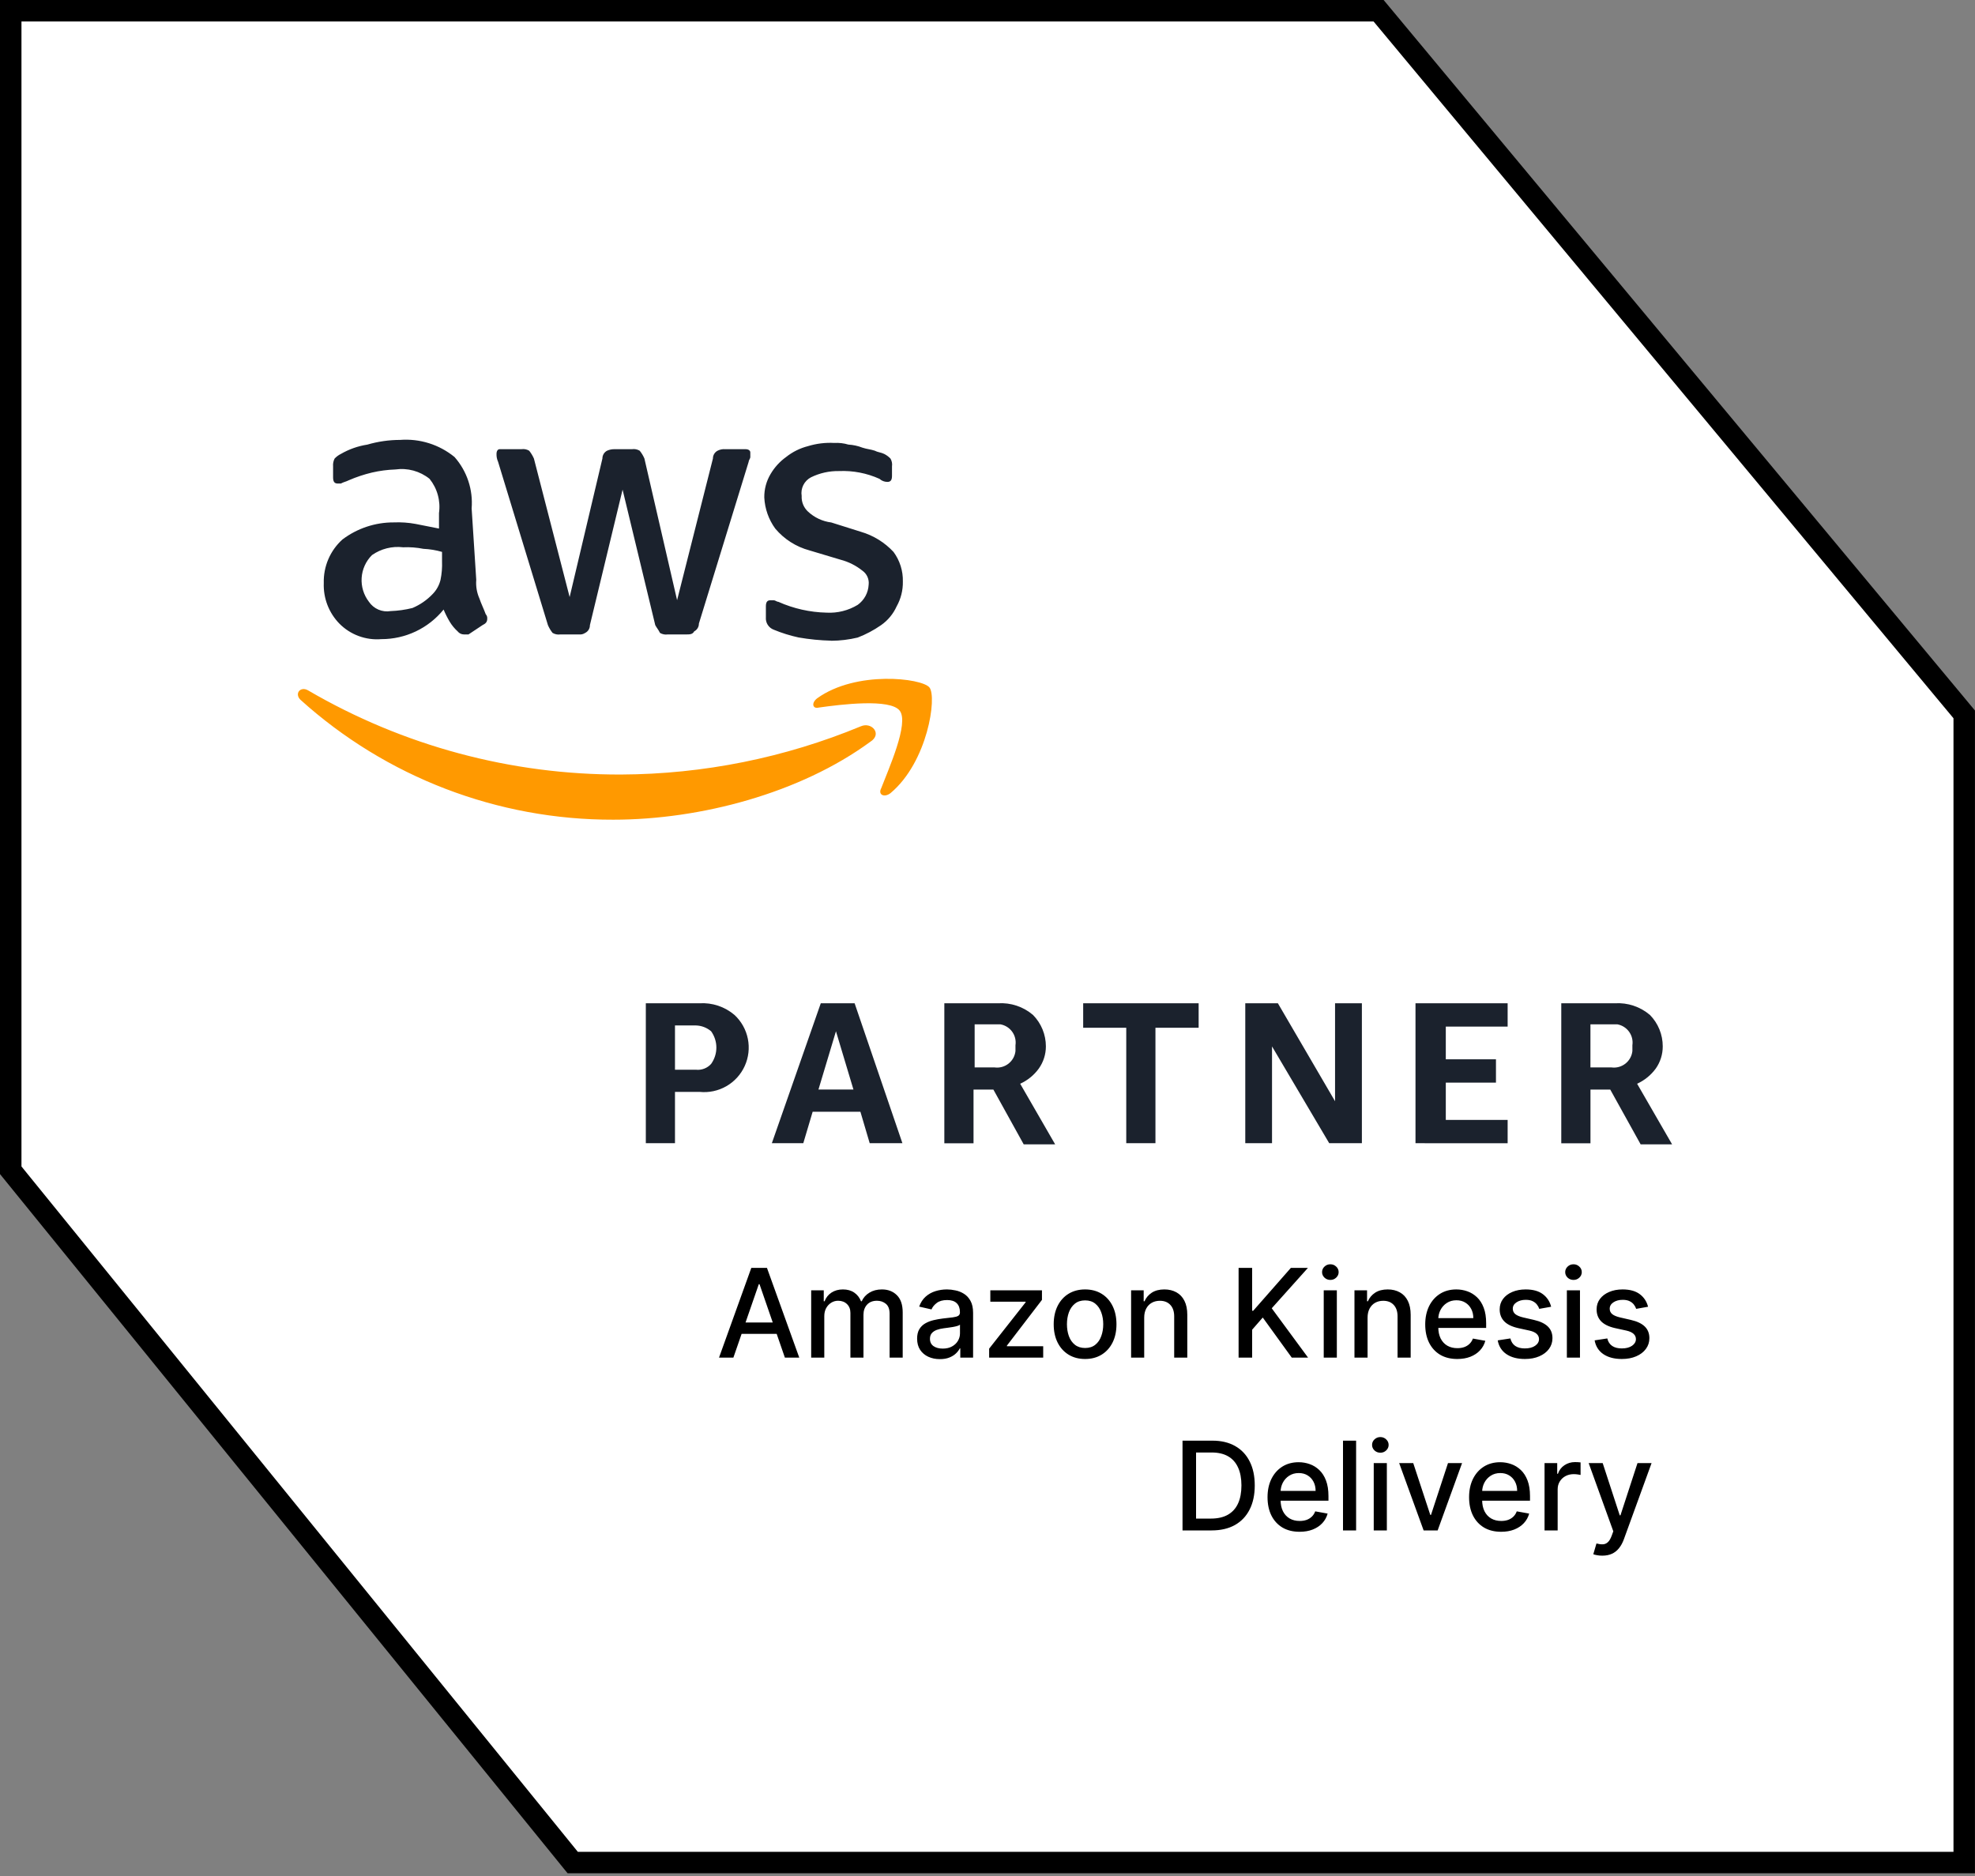 <svg width="160" height="152" viewBox="0 0 160 152" fill="none" xmlns="http://www.w3.org/2000/svg">
<rect x="0" y="0" width="160" height="152" fill="#808080" stroke="none"/>
<path d="M159.124 150.908H46.395L0.867 94.817V0.867H111.681L159.124 57.879V150.908Z" fill="white"/>
<path d="M1.739 1.739V94.511L46.811 150.041H158.257V58.196L111.276 1.739H1.739ZM0 0H112.091L159.996 57.567V151.78H45.983L0 95.128V0Z" fill="black"/>
<path d="M38.581 46.99C38.541 47.507 38.631 48.026 38.842 48.5C38.966 48.881 39.216 49.388 39.348 49.761C39.395 49.812 39.43 49.872 39.452 49.938C39.473 50.004 39.48 50.074 39.472 50.142C39.472 50.391 39.348 50.524 39.091 50.649L37.954 51.404H37.58C37.482 51.403 37.386 51.38 37.298 51.337C37.211 51.294 37.134 51.231 37.074 51.155C36.828 50.932 36.615 50.675 36.443 50.391C36.25 50.07 36.081 49.734 35.937 49.388C35.328 50.138 34.56 50.743 33.687 51.158C32.814 51.573 31.859 51.787 30.893 51.785C30.268 51.837 29.64 51.75 29.052 51.532C28.464 51.315 27.931 50.97 27.491 50.524C27.069 50.09 26.74 49.576 26.523 49.011C26.306 48.446 26.207 47.843 26.23 47.239C26.212 46.577 26.337 45.919 26.598 45.31C26.858 44.701 27.248 44.156 27.74 43.712C28.938 42.806 30.402 42.319 31.904 42.327C32.497 42.302 33.09 42.343 33.672 42.451L35.564 42.825V41.568C35.633 41.078 35.601 40.58 35.469 40.103C35.338 39.626 35.11 39.182 34.8 38.797C34.415 38.487 33.97 38.26 33.493 38.129C33.016 37.999 32.517 37.968 32.028 38.038C31.391 38.06 30.757 38.143 30.136 38.287C29.488 38.441 28.855 38.652 28.245 38.918C27.996 39.042 27.863 39.042 27.614 39.178H27.366C27.105 39.178 26.984 39.045 26.984 38.672V37.784C26.965 37.567 27.008 37.348 27.108 37.154C27.253 37 27.425 36.873 27.614 36.78C28.274 36.397 29 36.141 29.755 36.025C30.617 35.773 31.511 35.644 32.41 35.643C34.004 35.521 35.585 36.017 36.823 37.029C37.322 37.594 37.702 38.255 37.94 38.97C38.178 39.686 38.269 40.442 38.209 41.194L38.583 46.992L38.581 46.99ZM31.644 49.512C32.241 49.49 32.833 49.407 33.413 49.263C34.032 49.001 34.592 48.614 35.055 48.127C35.363 47.811 35.581 47.418 35.686 46.99C35.789 46.494 35.83 45.987 35.81 45.48V44.717C35.319 44.574 34.812 44.49 34.3 44.468C33.76 44.36 33.208 44.318 32.658 44.343C31.768 44.235 30.87 44.46 30.136 44.974C29.641 45.467 29.343 46.122 29.298 46.819C29.252 47.515 29.461 48.204 29.887 48.757C30.077 49.038 30.344 49.259 30.656 49.393C30.968 49.527 31.311 49.568 31.646 49.512H31.644ZM45.393 51.404C45.175 51.436 44.952 51.392 44.763 51.279C44.611 51.086 44.485 50.874 44.389 50.649L40.348 37.407C40.258 37.209 40.216 36.993 40.224 36.776C40.224 36.516 40.348 36.395 40.472 36.395H42.241C42.459 36.361 42.682 36.405 42.871 36.519C43.024 36.713 43.152 36.924 43.253 37.15L46.148 48.375L48.803 37.15C48.802 37.02 48.836 36.893 48.902 36.782C48.968 36.671 49.063 36.58 49.177 36.519C49.375 36.429 49.591 36.387 49.808 36.395H51.193C51.411 36.361 51.634 36.405 51.824 36.519C51.979 36.711 52.108 36.923 52.205 37.15L54.853 48.629L57.756 37.15C57.755 37.02 57.789 36.893 57.855 36.782C57.921 36.671 58.016 36.58 58.13 36.519C58.325 36.419 58.543 36.376 58.761 36.395H60.404C60.653 36.395 60.785 36.519 60.785 36.656V37.029C60.785 37.154 60.653 37.29 60.653 37.411L56.619 50.525C56.621 50.655 56.586 50.784 56.518 50.895C56.451 51.007 56.353 51.097 56.237 51.156C56.113 51.404 55.863 51.404 55.607 51.404H54.097C53.879 51.437 53.656 51.393 53.466 51.28C53.342 51.019 53.218 50.898 53.084 50.65L50.437 39.673L47.79 50.65C47.792 50.78 47.758 50.908 47.69 51.02C47.623 51.132 47.525 51.222 47.408 51.28C47.262 51.379 47.085 51.423 46.91 51.404H45.392L45.393 51.404ZM67.339 51.91C66.452 51.888 65.567 51.801 64.692 51.649C64.003 51.499 63.328 51.288 62.676 51.018C62.476 50.942 62.307 50.803 62.193 50.622C62.079 50.441 62.028 50.228 62.046 50.015V49.134C62.046 48.76 62.17 48.635 62.42 48.635H62.681C62.805 48.635 62.929 48.76 63.054 48.76C64.285 49.31 65.614 49.609 66.962 49.639C67.847 49.687 68.726 49.468 69.484 49.008C69.745 48.82 69.961 48.576 70.115 48.293C70.269 48.01 70.356 47.696 70.372 47.374C70.398 47.157 70.364 46.937 70.275 46.736C70.186 46.536 70.045 46.364 69.866 46.238C69.345 45.821 68.743 45.518 68.098 45.35L65.576 44.595C64.493 44.303 63.526 43.687 62.805 42.828C62.269 42.092 61.961 41.215 61.917 40.306C61.908 39.641 62.083 38.986 62.423 38.414C62.742 37.869 63.171 37.397 63.684 37.029C64.205 36.614 64.807 36.314 65.452 36.149C66.145 35.937 66.869 35.848 67.593 35.889C67.976 35.866 68.361 35.911 68.729 36.022C69.119 36.044 69.502 36.128 69.866 36.27C70.248 36.395 70.496 36.395 70.878 36.519C71.127 36.652 71.376 36.652 71.633 36.78C71.821 36.875 71.993 37.002 72.139 37.154C72.251 37.344 72.295 37.566 72.263 37.784V38.548C72.263 38.922 72.139 39.046 71.882 39.046C71.648 39.043 71.424 38.955 71.251 38.798C70.223 38.334 69.1 38.118 67.973 38.167C67.186 38.153 66.407 38.326 65.7 38.673C65.431 38.813 65.214 39.035 65.078 39.306C64.943 39.577 64.896 39.884 64.945 40.183C64.932 40.417 64.97 40.652 65.058 40.87C65.145 41.088 65.28 41.284 65.451 41.444C65.972 41.933 66.634 42.244 67.343 42.332L69.741 43.087C70.754 43.383 71.669 43.947 72.388 44.721C72.898 45.414 73.164 46.258 73.143 47.119C73.157 47.824 72.982 48.52 72.637 49.135C72.361 49.745 71.925 50.27 71.376 50.653C70.788 51.062 70.153 51.399 69.484 51.657C68.783 51.825 68.065 51.912 67.344 51.917L67.339 51.91Z" fill="#1B222D"/>
<path d="M70.497 60.108C64.822 64.265 56.748 66.414 49.688 66.414C40.325 66.438 31.288 62.974 24.34 56.698C23.833 56.2 24.34 55.568 24.97 55.943C32.661 60.432 41.412 62.784 50.318 62.755C56.984 62.726 63.581 61.399 69.741 58.847C70.62 58.465 71.51 59.478 70.497 60.108ZM71.376 63.891C71.127 64.397 71.637 64.646 72.139 64.265C75.16 61.743 75.923 56.45 75.293 55.695C74.662 54.94 69.36 54.309 66.207 56.574C65.701 56.956 65.833 57.462 66.332 57.329C68.1 57.08 72.139 56.574 72.895 57.59C73.651 58.605 72.007 62.253 71.377 63.896L71.376 63.891Z" fill="#FF9900"/>
<path d="M54.682 88.468V92.626H52.32V81.289H56.669C57.7 81.225 58.716 81.564 59.503 82.234C60.058 82.749 60.437 83.426 60.586 84.169C60.734 84.912 60.646 85.683 60.332 86.372C60.019 87.062 59.496 87.635 58.839 88.011C58.181 88.387 57.422 88.547 56.669 88.468H54.686L54.682 88.468ZM54.682 86.673H56.386C56.613 86.697 56.842 86.667 57.055 86.584C57.268 86.502 57.459 86.371 57.611 86.2C57.886 85.815 58.035 85.353 58.035 84.879C58.035 84.406 57.886 83.944 57.611 83.558C57.268 83.266 56.836 83.099 56.386 83.086H54.682V86.673ZM70.457 92.627L69.704 90.079H65.835L65.077 92.627H62.529L66.493 81.29H69.235L73.107 92.627H70.457ZM66.305 88.279H69.14L67.723 83.556L66.305 88.279ZM76.503 92.627V81.289H80.852C81.883 81.224 82.9 81.562 83.686 82.234C84.355 82.913 84.73 83.828 84.73 84.782C84.73 85.425 84.53 86.053 84.157 86.578C83.769 87.112 83.249 87.536 82.647 87.808L85.481 92.719H82.933L80.478 88.283H78.868V92.632H76.506L76.503 92.627ZM78.865 86.486H80.569C80.768 86.514 80.97 86.501 81.164 86.449C81.358 86.397 81.539 86.306 81.697 86.183C81.855 86.059 81.987 85.906 82.085 85.73C82.182 85.555 82.244 85.362 82.266 85.163V84.691C82.324 84.304 82.228 83.91 81.999 83.593C81.77 83.276 81.427 83.061 81.041 82.994H78.959V86.486H78.865ZM91.241 92.627V83.272H87.751V81.289H97.105V83.272H93.606V92.626L91.241 92.627ZM103.05 84.784V92.627H100.883V81.289H103.525L108.156 89.227V81.289H110.33V92.626H107.683L103.05 84.784ZM114.673 92.627V81.289H122.138V83.179H117.128V85.828H121.192V87.718H117.128V90.739H122.138V92.629L114.673 92.627ZM126.483 92.627V81.289H130.831C131.862 81.225 132.878 81.564 133.665 82.234C134.333 82.914 134.705 83.829 134.703 84.782C134.706 85.425 134.508 86.052 134.138 86.578C133.748 87.111 133.228 87.534 132.627 87.808L135.461 92.719H132.913L130.452 88.283H128.848V92.632H126.486L126.483 92.627ZM128.845 86.486H130.548C130.746 86.513 130.948 86.5 131.142 86.448C131.335 86.395 131.516 86.305 131.675 86.182C131.833 86.058 131.964 85.905 132.062 85.73C132.16 85.555 132.222 85.362 132.244 85.163V84.691C132.301 84.304 132.205 83.911 131.976 83.594C131.748 83.277 131.405 83.062 131.02 82.994H128.846L128.845 86.486Z" fill="#1B222D"/>
<path d="M59.413 110H58.249L60.866 102.727H62.133L64.751 110H63.586L61.53 104.048H61.473L59.413 110ZM59.609 107.152H63.387V108.075H59.609V107.152ZM65.716 110V104.545H66.735V105.433H66.802C66.916 105.133 67.102 104.898 67.36 104.73C67.618 104.56 67.927 104.474 68.287 104.474C68.651 104.474 68.957 104.56 69.203 104.73C69.451 104.901 69.635 105.135 69.753 105.433H69.81C69.94 105.142 70.147 104.91 70.432 104.737C70.716 104.562 71.054 104.474 71.447 104.474C71.942 104.474 72.346 104.629 72.658 104.94C72.973 105.25 73.13 105.717 73.13 106.342V110H72.069V106.442C72.069 106.072 71.968 105.805 71.767 105.639C71.566 105.473 71.325 105.391 71.046 105.391C70.7 105.391 70.432 105.497 70.24 105.71C70.048 105.921 69.952 106.192 69.952 106.523V110H68.894V106.374C68.894 106.078 68.802 105.84 68.617 105.661C68.432 105.481 68.192 105.391 67.896 105.391C67.695 105.391 67.509 105.444 67.339 105.55C67.171 105.655 67.034 105.8 66.93 105.987C66.828 106.174 66.778 106.391 66.778 106.637V110H65.716ZM76.141 110.121C75.795 110.121 75.483 110.057 75.204 109.929C74.924 109.799 74.703 109.611 74.539 109.364C74.378 109.118 74.298 108.816 74.298 108.459C74.298 108.151 74.357 107.898 74.475 107.699C74.594 107.5 74.754 107.343 74.955 107.227C75.156 107.111 75.381 107.023 75.63 106.964C75.878 106.905 76.132 106.86 76.39 106.829C76.716 106.791 76.981 106.76 77.185 106.737C77.389 106.71 77.537 106.669 77.629 106.612C77.721 106.555 77.767 106.463 77.767 106.335V106.31C77.767 106 77.68 105.76 77.505 105.589C77.332 105.419 77.074 105.334 76.731 105.334C76.373 105.334 76.091 105.413 75.885 105.572C75.682 105.728 75.541 105.902 75.463 106.094L74.465 105.866C74.583 105.535 74.756 105.268 74.983 105.064C75.213 104.858 75.477 104.709 75.775 104.616C76.073 104.522 76.387 104.474 76.716 104.474C76.934 104.474 77.165 104.5 77.409 104.553C77.655 104.602 77.885 104.695 78.098 104.83C78.313 104.964 78.49 105.157 78.627 105.408C78.764 105.657 78.833 105.98 78.833 106.378V110H77.796V109.254H77.753C77.684 109.392 77.582 109.527 77.444 109.659C77.307 109.792 77.131 109.902 76.915 109.989C76.7 110.077 76.442 110.121 76.141 110.121ZM76.372 109.268C76.665 109.268 76.916 109.21 77.125 109.094C77.335 108.978 77.495 108.827 77.604 108.64C77.715 108.451 77.771 108.248 77.771 108.033V107.33C77.733 107.367 77.66 107.403 77.551 107.436C77.444 107.467 77.322 107.494 77.185 107.518C77.048 107.539 76.914 107.559 76.784 107.578C76.653 107.595 76.545 107.609 76.457 107.621C76.251 107.647 76.063 107.691 75.892 107.752C75.724 107.814 75.589 107.902 75.488 108.018C75.388 108.132 75.338 108.284 75.338 108.473C75.338 108.736 75.436 108.935 75.63 109.07C75.824 109.202 76.071 109.268 76.372 109.268ZM80.133 110V109.272L83.088 105.518V105.469H80.229V104.545H84.412V105.32L81.572 109.027V109.077H84.512V110H80.133ZM87.906 110.11C87.394 110.11 86.948 109.993 86.567 109.759C86.186 109.524 85.89 109.196 85.679 108.775C85.469 108.353 85.363 107.861 85.363 107.298C85.363 106.732 85.469 106.237 85.679 105.813C85.89 105.389 86.186 105.06 86.567 104.826C86.948 104.592 87.394 104.474 87.906 104.474C88.417 104.474 88.864 104.592 89.245 104.826C89.626 105.06 89.922 105.389 90.132 105.813C90.343 106.237 90.448 106.732 90.448 107.298C90.448 107.861 90.343 108.353 90.132 108.775C89.922 109.196 89.626 109.524 89.245 109.759C88.864 109.993 88.417 110.11 87.906 110.11ZM87.909 109.219C88.241 109.219 88.516 109.131 88.733 108.956C88.951 108.781 89.112 108.548 89.216 108.256C89.323 107.965 89.376 107.644 89.376 107.294C89.376 106.946 89.323 106.626 89.216 106.335C89.112 106.042 88.951 105.806 88.733 105.629C88.516 105.451 88.241 105.362 87.909 105.362C87.576 105.362 87.299 105.451 87.079 105.629C86.861 105.806 86.698 106.042 86.592 106.335C86.488 106.626 86.436 106.946 86.436 107.294C86.436 107.644 86.488 107.965 86.592 108.256C86.698 108.548 86.861 108.781 87.079 108.956C87.299 109.131 87.576 109.219 87.909 109.219ZM92.695 106.761V110H91.634V104.545H92.653V105.433H92.72C92.846 105.144 93.042 104.912 93.31 104.737C93.58 104.562 93.919 104.474 94.329 104.474C94.701 104.474 95.026 104.553 95.306 104.709C95.585 104.863 95.802 105.092 95.955 105.398C96.109 105.703 96.186 106.081 96.186 106.531V110H95.124V106.658C95.124 106.263 95.022 105.954 94.816 105.732C94.61 105.507 94.327 105.394 93.967 105.394C93.721 105.394 93.502 105.447 93.31 105.554C93.12 105.661 92.97 105.817 92.859 106.023C92.75 106.226 92.695 106.473 92.695 106.761ZM100.342 110V102.727H101.439V106.2H101.528L104.578 102.727H105.96L103.027 106.001L105.971 110H104.65L102.299 106.751L101.439 107.738V110H100.342ZM107.239 110V104.545H108.301V110H107.239ZM107.775 103.704C107.591 103.704 107.432 103.642 107.3 103.519C107.169 103.394 107.104 103.245 107.104 103.072C107.104 102.897 107.169 102.747 107.3 102.624C107.432 102.499 107.591 102.436 107.775 102.436C107.96 102.436 108.117 102.499 108.248 102.624C108.38 102.747 108.447 102.897 108.447 103.072C108.447 103.245 108.38 103.394 108.248 103.519C108.117 103.642 107.96 103.704 107.775 103.704ZM110.791 106.761V110H109.729V104.545H110.749V105.433H110.816C110.942 105.144 111.138 104.912 111.406 104.737C111.675 104.562 112.015 104.474 112.425 104.474C112.796 104.474 113.122 104.553 113.401 104.709C113.681 104.863 113.897 105.092 114.051 105.398C114.205 105.703 114.282 106.081 114.282 106.531V110H113.22V106.658C113.22 106.263 113.117 105.954 112.911 105.732C112.705 105.507 112.422 105.394 112.062 105.394C111.816 105.394 111.597 105.447 111.406 105.554C111.216 105.661 111.066 105.817 110.955 106.023C110.846 106.226 110.791 106.473 110.791 106.761ZM118.057 110.11C117.519 110.11 117.057 109.995 116.668 109.766C116.282 109.534 115.984 109.208 115.773 108.789C115.565 108.368 115.461 107.874 115.461 107.308C115.461 106.75 115.565 106.257 115.773 105.831C115.984 105.405 116.278 105.072 116.654 104.833C117.033 104.594 117.476 104.474 117.982 104.474C118.29 104.474 118.588 104.525 118.877 104.627C119.166 104.729 119.425 104.889 119.655 105.107C119.884 105.324 120.066 105.607 120.198 105.955C120.331 106.301 120.397 106.721 120.397 107.216V107.592H116.061V106.797H119.357C119.357 106.518 119.3 106.27 119.186 106.055C119.072 105.837 118.913 105.665 118.707 105.54C118.503 105.414 118.264 105.352 117.989 105.352C117.691 105.352 117.431 105.425 117.208 105.572C116.988 105.716 116.817 105.906 116.697 106.14C116.578 106.372 116.519 106.624 116.519 106.896V107.518C116.519 107.882 116.583 108.192 116.711 108.448C116.841 108.704 117.022 108.899 117.254 109.034C117.486 109.167 117.757 109.233 118.067 109.233C118.269 109.233 118.452 109.205 118.618 109.148C118.784 109.089 118.927 109.001 119.048 108.885C119.168 108.769 119.261 108.626 119.325 108.455L120.33 108.636C120.249 108.932 120.105 109.192 119.896 109.414C119.69 109.634 119.431 109.806 119.119 109.929C118.808 110.05 118.455 110.11 118.057 110.11ZM125.662 105.877L124.7 106.048C124.66 105.924 124.596 105.807 124.508 105.696C124.423 105.585 124.307 105.494 124.16 105.423C124.014 105.352 123.83 105.316 123.61 105.316C123.309 105.316 123.058 105.384 122.857 105.518C122.656 105.651 122.555 105.823 122.555 106.033C122.555 106.216 122.623 106.362 122.758 106.474C122.893 106.585 123.11 106.676 123.411 106.747L124.278 106.946C124.779 107.062 125.153 107.241 125.4 107.482C125.646 107.724 125.769 108.037 125.769 108.423C125.769 108.75 125.674 109.041 125.485 109.297C125.298 109.55 125.036 109.749 124.7 109.893C124.366 110.038 123.979 110.11 123.539 110.11C122.928 110.11 122.43 109.98 122.044 109.719C121.658 109.457 121.421 109.084 121.334 108.601L122.36 108.445C122.424 108.712 122.555 108.915 122.754 109.052C122.953 109.187 123.212 109.254 123.532 109.254C123.88 109.254 124.158 109.182 124.366 109.038C124.575 108.891 124.679 108.712 124.679 108.501C124.679 108.331 124.615 108.188 124.487 108.072C124.362 107.956 124.169 107.868 123.908 107.809L122.985 107.607C122.476 107.491 122.099 107.306 121.856 107.053C121.614 106.799 121.493 106.478 121.493 106.09C121.493 105.768 121.583 105.487 121.763 105.245C121.943 105.004 122.192 104.815 122.509 104.68C122.826 104.543 123.19 104.474 123.599 104.474C124.189 104.474 124.653 104.602 124.991 104.858C125.33 105.111 125.554 105.451 125.662 105.877ZM126.936 110V104.545H127.998V110H126.936ZM127.473 103.704C127.288 103.704 127.129 103.642 126.997 103.519C126.867 103.394 126.801 103.245 126.801 103.072C126.801 102.897 126.867 102.747 126.997 102.624C127.129 102.499 127.288 102.436 127.473 102.436C127.657 102.436 127.815 102.499 127.945 102.624C128.078 102.747 128.144 102.897 128.144 103.072C128.144 103.245 128.078 103.394 127.945 103.519C127.815 103.642 127.657 103.704 127.473 103.704ZM133.514 105.877L132.552 106.048C132.511 105.924 132.448 105.807 132.36 105.696C132.275 105.585 132.159 105.494 132.012 105.423C131.865 105.352 131.682 105.316 131.461 105.316C131.161 105.316 130.91 105.384 130.709 105.518C130.507 105.651 130.407 105.823 130.407 106.033C130.407 106.216 130.474 106.362 130.609 106.474C130.744 106.585 130.962 106.676 131.263 106.747L132.129 106.946C132.631 107.062 133.005 107.241 133.251 107.482C133.497 107.724 133.621 108.037 133.621 108.423C133.621 108.75 133.526 109.041 133.336 109.297C133.149 109.55 132.888 109.749 132.552 109.893C132.218 110.038 131.831 110.11 131.39 110.11C130.78 110.11 130.281 109.98 129.895 109.719C129.51 109.457 129.273 109.084 129.185 108.601L130.211 108.445C130.275 108.712 130.407 108.915 130.606 109.052C130.805 109.187 131.064 109.254 131.383 109.254C131.731 109.254 132.01 109.182 132.218 109.038C132.426 108.891 132.53 108.712 132.53 108.501C132.53 108.331 132.466 108.188 132.339 108.072C132.213 107.956 132.02 107.868 131.76 107.809L130.836 107.607C130.327 107.491 129.951 107.306 129.707 107.053C129.466 106.799 129.345 106.478 129.345 106.09C129.345 105.768 129.435 105.487 129.615 105.245C129.795 105.004 130.043 104.815 130.361 104.68C130.678 104.543 131.041 104.474 131.451 104.474C132.04 104.474 132.504 104.602 132.843 104.858C133.181 105.111 133.405 105.451 133.514 105.877Z" fill="black"/>
<path d="M98.153 124H95.799V116.727H98.228C98.941 116.727 99.553 116.873 100.064 117.164C100.575 117.453 100.967 117.868 101.239 118.411C101.514 118.95 101.651 119.598 101.651 120.353C101.651 121.111 101.513 121.762 101.236 122.306C100.961 122.851 100.563 123.27 100.043 123.563C99.522 123.854 98.892 124 98.153 124ZM96.896 123.041H98.093C98.647 123.041 99.108 122.937 99.474 122.729C99.841 122.518 100.116 122.214 100.298 121.816C100.481 121.416 100.572 120.928 100.572 120.353C100.572 119.782 100.481 119.298 100.298 118.901C100.118 118.503 99.85 118.201 99.492 117.995C99.135 117.789 98.691 117.686 98.16 117.686H96.896V123.041ZM105.281 124.11C104.744 124.11 104.281 123.995 103.893 123.766C103.507 123.534 103.209 123.208 102.998 122.789C102.79 122.368 102.686 121.874 102.686 121.308C102.686 120.75 102.79 120.257 102.998 119.831C103.209 119.405 103.502 119.072 103.879 118.833C104.258 118.594 104.7 118.474 105.207 118.474C105.515 118.474 105.813 118.525 106.102 118.627C106.391 118.729 106.65 118.889 106.879 119.107C107.109 119.324 107.29 119.607 107.423 119.955C107.555 120.301 107.622 120.721 107.622 121.216V121.592H103.286V120.797H106.581C106.581 120.518 106.524 120.27 106.411 120.055C106.297 119.837 106.137 119.665 105.931 119.54C105.728 119.414 105.489 119.352 105.214 119.352C104.916 119.352 104.655 119.425 104.433 119.572C104.213 119.716 104.042 119.906 103.921 120.14C103.803 120.372 103.744 120.624 103.744 120.896V121.518C103.744 121.882 103.808 122.192 103.936 122.448C104.066 122.704 104.247 122.899 104.479 123.034C104.711 123.167 104.982 123.233 105.292 123.233C105.493 123.233 105.677 123.205 105.843 123.148C106.008 123.089 106.151 123.001 106.272 122.885C106.393 122.769 106.485 122.626 106.549 122.455L107.554 122.636C107.474 122.932 107.329 123.192 107.121 123.414C106.915 123.634 106.656 123.806 106.343 123.929C106.033 124.05 105.679 124.11 105.281 124.11ZM109.862 116.727V124H108.8V116.727H109.862ZM111.29 124V118.545H112.352V124H111.29ZM111.826 117.704C111.642 117.704 111.483 117.642 111.35 117.519C111.22 117.394 111.155 117.245 111.155 117.072C111.155 116.897 111.22 116.747 111.35 116.624C111.483 116.499 111.642 116.436 111.826 116.436C112.011 116.436 112.168 116.499 112.298 116.624C112.431 116.747 112.497 116.897 112.497 117.072C112.497 117.245 112.431 117.394 112.298 117.519C112.168 117.642 112.011 117.704 111.826 117.704ZM118.446 118.545L116.468 124H115.332L113.35 118.545H114.49L115.872 122.743H115.929L117.306 118.545H118.446ZM121.61 124.11C121.072 124.11 120.609 123.995 120.221 123.766C119.835 123.534 119.537 123.208 119.326 122.789C119.118 122.368 119.014 121.874 119.014 121.308C119.014 120.75 119.118 120.257 119.326 119.831C119.537 119.405 119.83 119.072 120.207 118.833C120.586 118.594 121.028 118.474 121.535 118.474C121.843 118.474 122.141 118.525 122.43 118.627C122.719 118.729 122.978 118.889 123.208 119.107C123.437 119.324 123.618 119.607 123.751 119.955C123.883 120.301 123.95 120.721 123.95 121.216V121.592H119.614V120.797H122.909C122.909 120.518 122.852 120.27 122.739 120.055C122.625 119.837 122.465 119.665 122.259 119.54C122.056 119.414 121.817 119.352 121.542 119.352C121.244 119.352 120.983 119.425 120.761 119.572C120.541 119.716 120.37 119.906 120.249 120.14C120.131 120.372 120.072 120.624 120.072 120.896V121.518C120.072 121.882 120.136 122.192 120.264 122.448C120.394 122.704 120.575 122.899 120.807 123.034C121.039 123.167 121.31 123.233 121.62 123.233C121.821 123.233 122.005 123.205 122.171 123.148C122.336 123.089 122.48 123.001 122.6 122.885C122.721 122.769 122.813 122.626 122.877 122.455L123.882 122.636C123.802 122.932 123.657 123.192 123.449 123.414C123.243 123.634 122.984 123.806 122.671 123.929C122.361 124.05 122.007 124.11 121.61 124.11ZM125.128 124V118.545H126.154V119.412H126.211C126.31 119.118 126.486 118.888 126.737 118.719C126.99 118.549 127.276 118.464 127.596 118.464C127.662 118.464 127.74 118.466 127.83 118.471C127.923 118.476 127.995 118.482 128.047 118.489V119.504C128.004 119.492 127.929 119.479 127.82 119.465C127.711 119.449 127.602 119.44 127.493 119.44C127.242 119.44 127.018 119.494 126.822 119.6C126.628 119.704 126.474 119.85 126.36 120.037C126.246 120.222 126.19 120.432 126.19 120.669V124H125.128ZM129.803 126.045C129.644 126.045 129.5 126.032 129.37 126.006C129.239 125.983 129.142 125.957 129.078 125.928L129.334 125.058C129.528 125.11 129.701 125.133 129.853 125.126C130.004 125.119 130.138 125.062 130.254 124.955C130.372 124.849 130.476 124.675 130.566 124.433L130.698 124.071L128.702 118.545H129.838L131.22 122.778H131.277L132.658 118.545H133.798L131.55 124.728C131.446 125.012 131.313 125.252 131.152 125.449C130.991 125.648 130.8 125.797 130.577 125.896C130.355 125.996 130.096 126.045 129.803 126.045Z" fill="black"/>
</svg>
